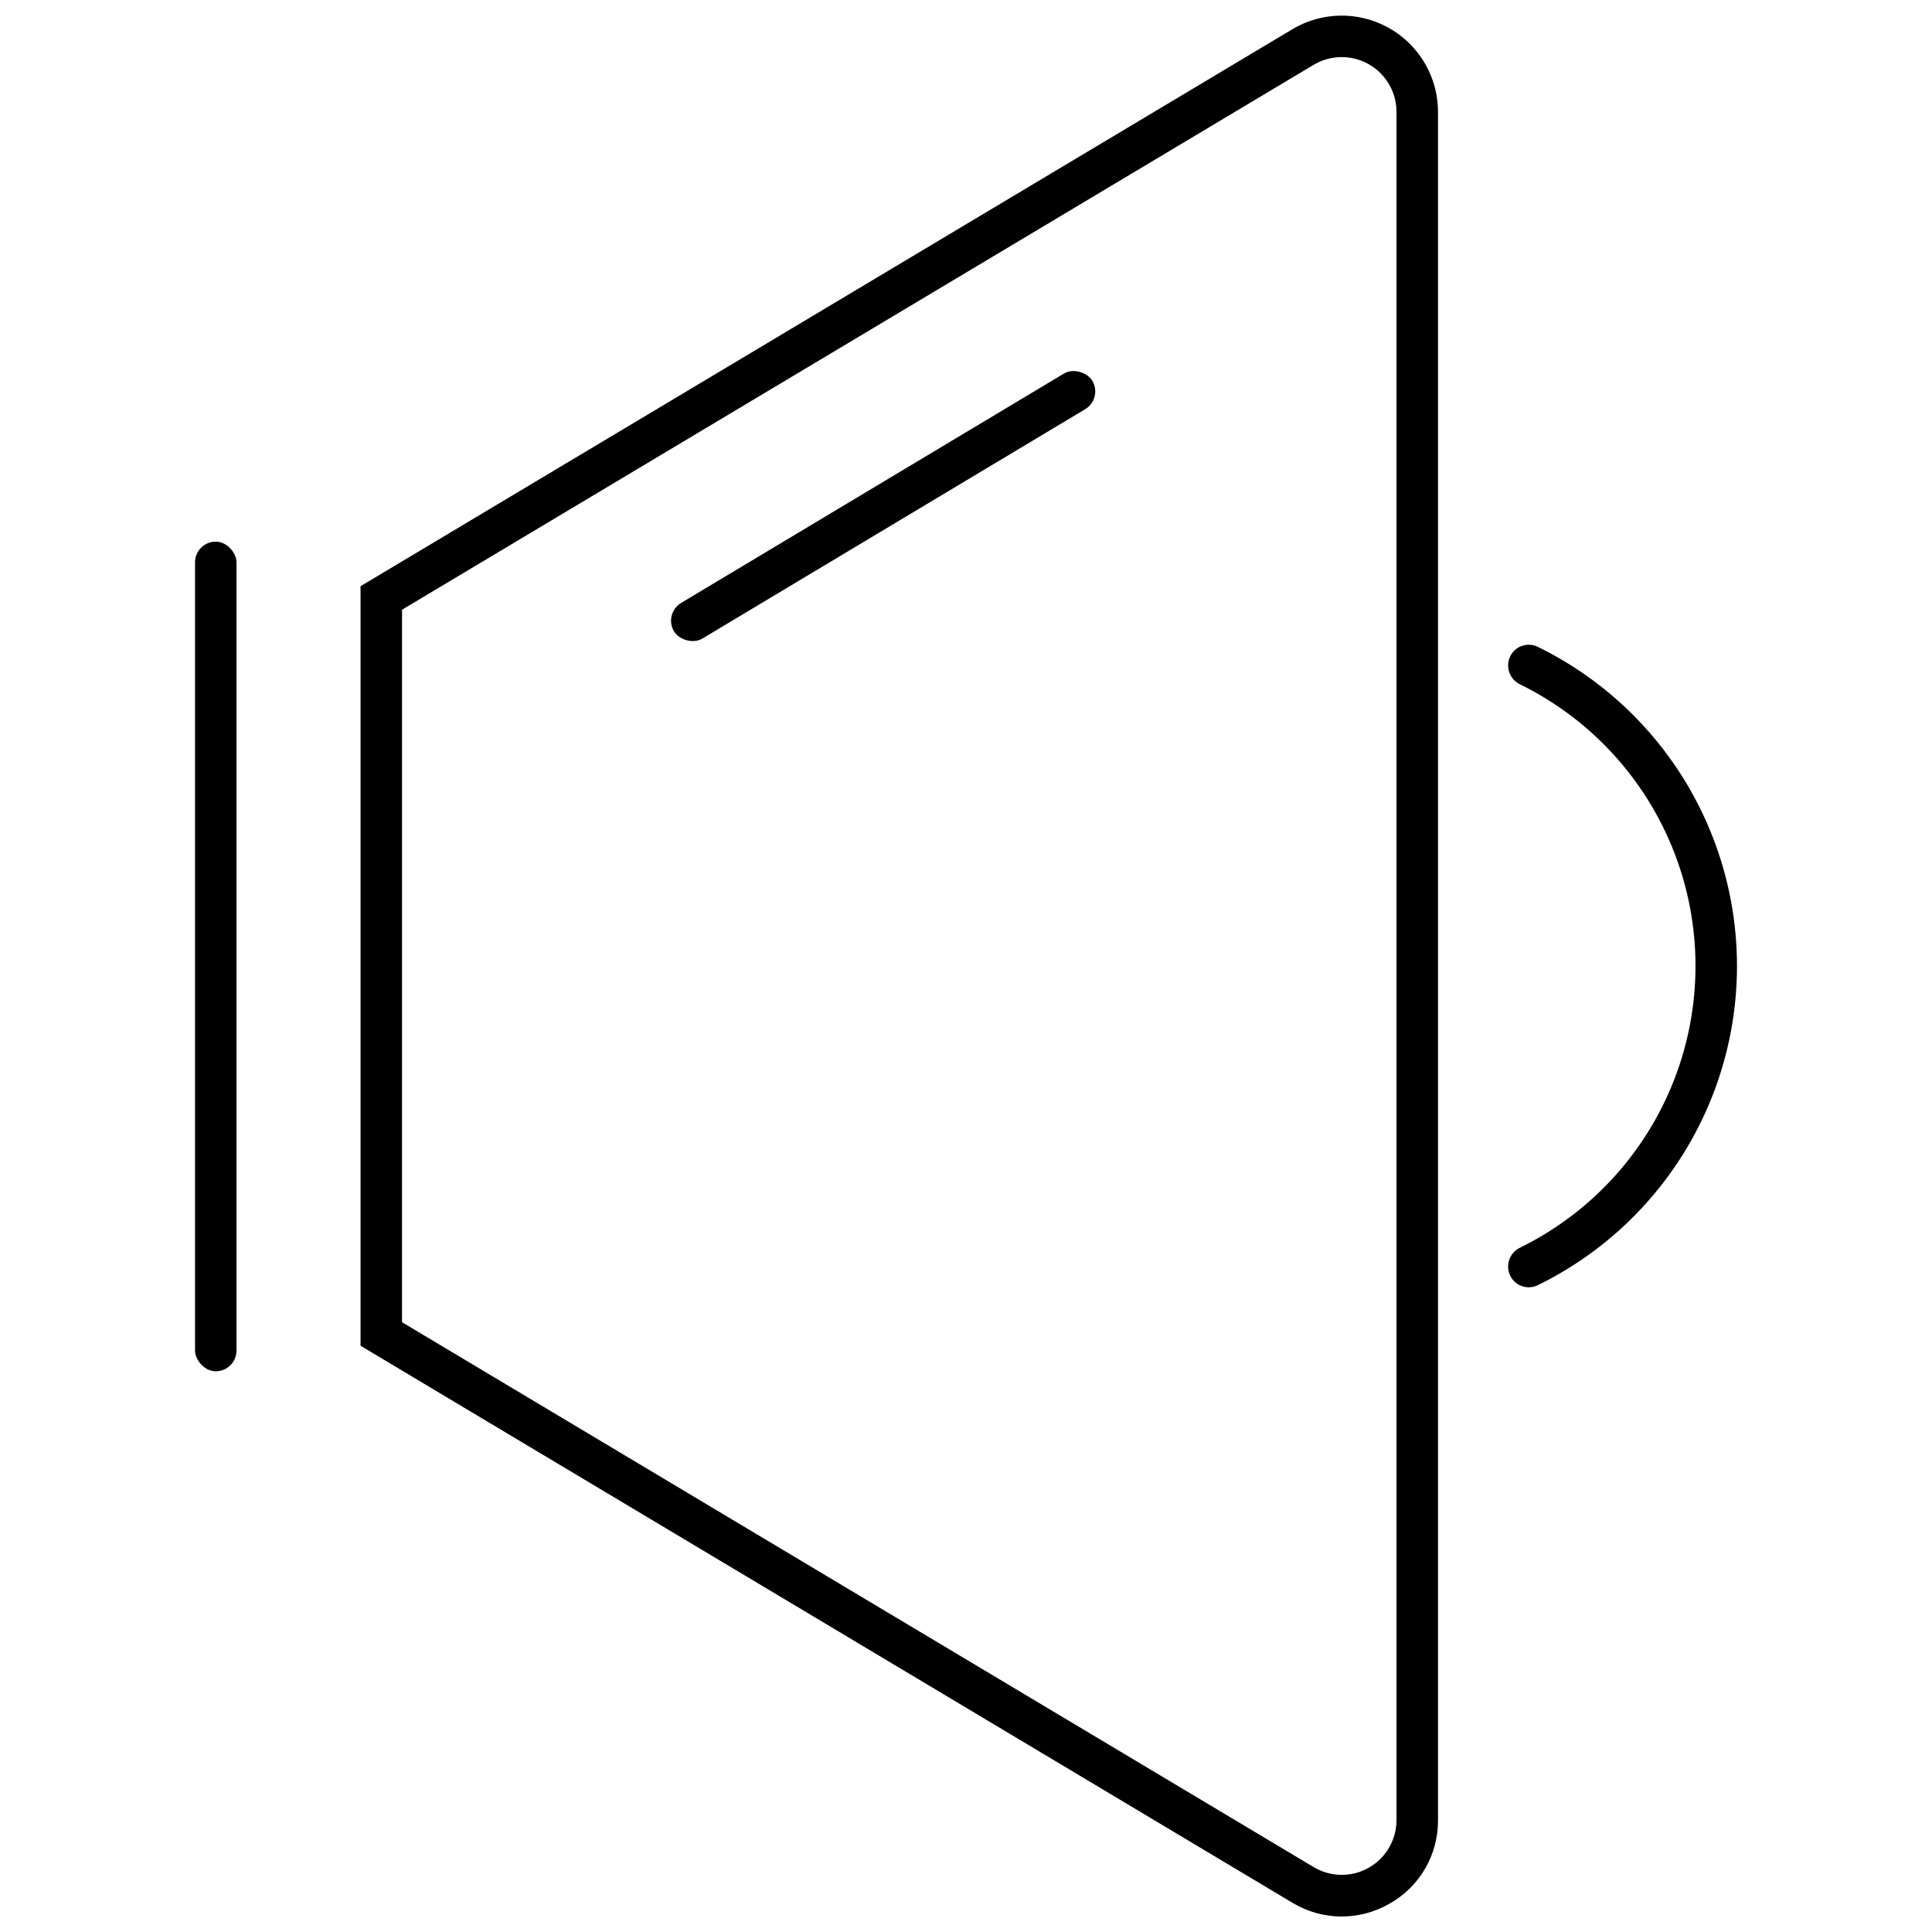 <?xml version="1.0" encoding="UTF-8"?>
<!-- Uploaded to: SVG Repo, www.svgrepo.com, Generator: SVG Repo Mixer Tools -->
<svg width="800px" height="800px" version="1.1" viewBox="144 144 512 512" xmlns="http://www.w3.org/2000/svg">
 <defs>
  <clipPath id="a">
   <path d="m239 148.09h287v503.81h-287z"/>
  </clipPath>
 </defs>
 <g clip-path="url(#a)">
  <path d="m499.56 651.9c-4.598-0.008-9.113-1.27-13.051-3.644l-246.96-147.62v-201.29l246.96-147.61c5.188-3.09 11.305-4.242 17.262-3.246 5.957 0.992 11.367 4.07 15.27 8.68 3.902 4.609 6.043 10.453 6.043 16.496v452.75c0.023 4.504-1.16 8.93-3.43 12.82-2.269 3.887-5.539 7.098-9.473 9.289-3.84 2.199-8.188 3.363-12.617 3.371zm-249.02-157.5 241.61 144.41c2.941 1.758 6.414 2.414 9.793 1.855 3.383-0.559 6.457-2.297 8.68-4.906 2.227-2.606 3.453-5.918 3.465-9.348v-452.75c0.004-3.438-1.211-6.766-3.43-9.391s-5.297-4.375-8.688-4.945c-3.391-0.566-6.871 0.086-9.824 1.844l-241.6 144.41z"/>
 </g>
 <path d="m544.07 481.73c-1.102-2.742 0.133-5.863 2.812-7.113 18.68-9.191 33.23-25.051 40.781-44.453 7.551-19.398 7.551-40.926 0-60.324-7.551-19.398-22.102-35.262-40.781-44.453-2.68-1.25-3.914-4.371-2.812-7.113 0.559-1.387 1.66-2.481 3.047-3.031 1.391-0.551 2.941-0.504 4.297 0.121 21.262 10.363 37.844 28.348 46.449 50.379 8.609 22.027 8.609 46.492 0 68.523-8.605 22.031-25.188 40.016-46.449 50.375-1.355 0.629-2.906 0.672-4.297 0.121-1.387-0.551-2.488-1.645-3.047-3.031z"/>
 <path d="m201.18 287.54c3.035 0 5.496 3.035 5.496 5.496v208.87c0 3.035-2.461 5.496-5.496 5.496-3.035 0-5.496-3.035-5.496-5.496v-208.87c0-3.035 2.461-5.496 5.496-5.496z"/>
 <path d="m324.51 303.78 101.42-60.766c2.602-1.559 6.273-0.223 7.539 1.891 1.559 2.602 0.715 5.977-1.891 7.539l-101.42 60.766c-2.602 1.559-6.273 0.223-7.539-1.891-1.559-2.602-0.715-5.977 1.891-7.539z"/>
</svg>